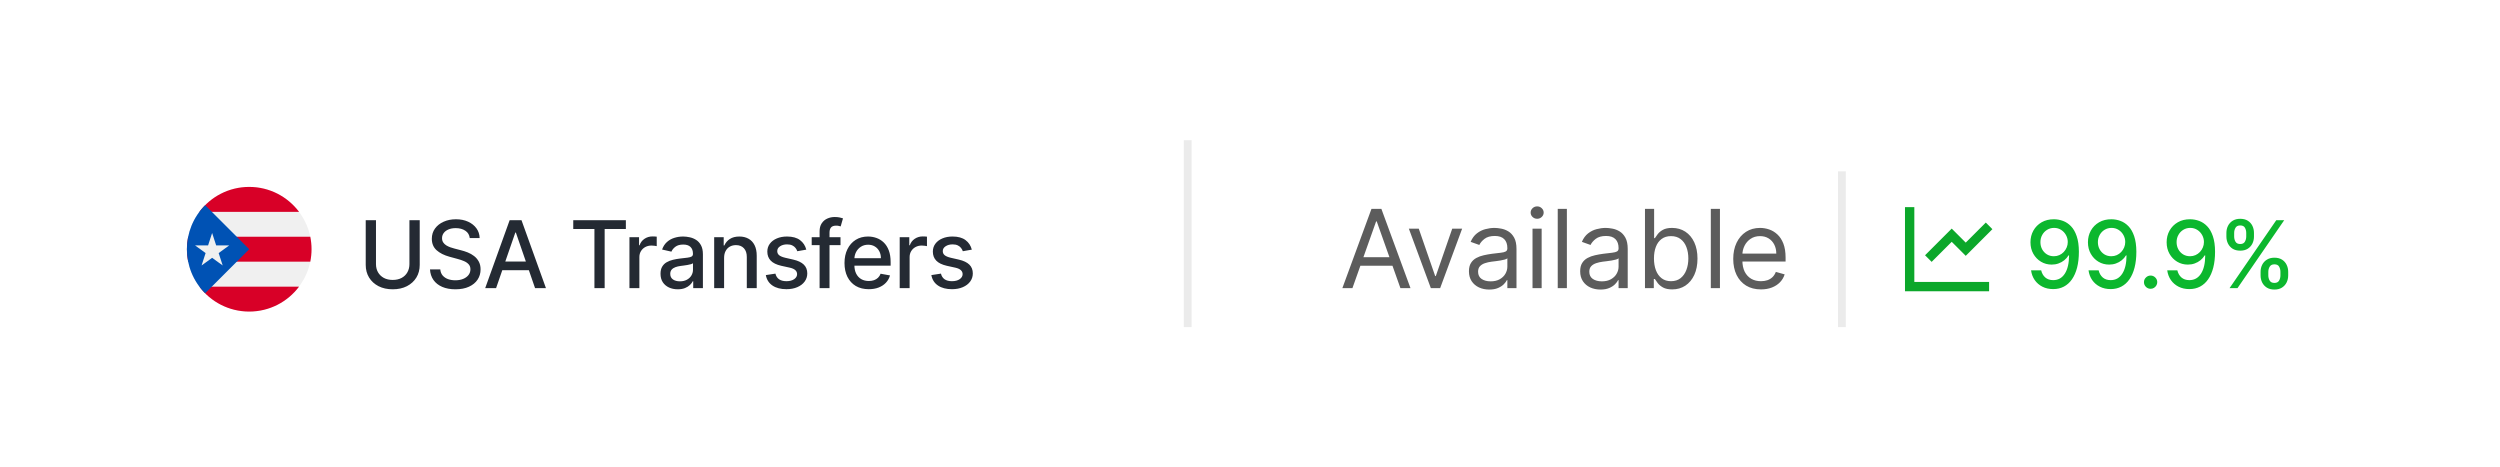 <svg width="321" height="60" viewBox="0 0 321 60" fill="none" xmlns="http://www.w3.org/2000/svg">
<rect width="152" height="60" fill="white"/>
<g filter="url(#filter0_dd_3339_29937)">
<rect x="16" y="16" width="120" height="28" rx="14" fill="white"/>
<g clip-path="url(#clip0_3339_29937)">
<path d="M32 38C36.418 38 40 34.418 40 30C40 25.582 36.418 22 32 22C27.582 22 24 25.582 24 30C24 34.418 27.582 38 32 38Z" fill="#F0F0F0"/>
<path d="M31.998 22C29.381 22 27.057 23.257 25.598 25.2H38.398C36.939 23.257 34.615 22 31.998 22Z" fill="#D80027"/>
<path d="M31.998 38.005C34.615 38.005 36.939 36.748 38.398 34.805H25.598C27.057 36.748 29.381 38.005 31.998 38.005Z" fill="#D80027"/>
<path d="M24 29.998C24 30.546 24.055 31.081 24.16 31.598H39.84C39.945 31.081 40 30.546 40 29.998C40 29.451 39.945 28.915 39.84 28.398H24.16C24.055 28.915 24 29.451 24 29.998V29.998Z" fill="#D80027"/>
<path d="M26.343 24.344C23.219 27.468 23.219 32.533 26.343 35.657C27.634 34.367 28.876 33.125 32 30.001L26.343 24.344Z" fill="#0052B4"/>
<path d="M27.237 27.914L27.755 29.508H29.432L28.076 30.494L28.593 32.088L27.237 31.103L25.881 32.088L26.399 30.494L25.043 29.508H26.719L27.237 27.914Z" fill="#F0F0F0"/>
</g>
<path d="M52.571 26.273H53.892V32.013C53.892 32.624 53.749 33.165 53.462 33.636C53.175 34.105 52.771 34.474 52.251 34.744C51.731 35.011 51.122 35.145 50.423 35.145C49.727 35.145 49.119 35.011 48.599 34.744C48.08 34.474 47.676 34.105 47.389 33.636C47.102 33.165 46.959 32.624 46.959 32.013V26.273H48.276V31.906C48.276 32.301 48.362 32.652 48.535 32.959C48.712 33.266 48.96 33.507 49.281 33.683C49.602 33.856 49.983 33.943 50.423 33.943C50.867 33.943 51.249 33.856 51.57 33.683C51.894 33.507 52.141 33.266 52.311 32.959C52.484 32.652 52.571 32.301 52.571 31.906V26.273ZM60.316 28.565C60.271 28.162 60.084 27.849 59.754 27.628C59.424 27.403 59.01 27.291 58.51 27.291C58.152 27.291 57.842 27.348 57.581 27.462C57.319 27.572 57.116 27.726 56.971 27.922C56.829 28.115 56.758 28.335 56.758 28.582C56.758 28.79 56.806 28.969 56.903 29.119C57.002 29.27 57.132 29.396 57.291 29.499C57.453 29.598 57.626 29.682 57.811 29.75C57.995 29.815 58.173 29.869 58.343 29.912L59.196 30.134C59.474 30.202 59.76 30.294 60.052 30.41C60.345 30.527 60.616 30.68 60.866 30.871C61.116 31.061 61.318 31.297 61.471 31.578C61.627 31.859 61.706 32.196 61.706 32.588C61.706 33.082 61.578 33.521 61.322 33.905C61.069 34.288 60.701 34.591 60.218 34.812C59.738 35.034 59.157 35.145 58.475 35.145C57.822 35.145 57.257 35.041 56.779 34.834C56.302 34.626 55.929 34.332 55.659 33.952C55.389 33.568 55.24 33.114 55.211 32.588H56.532C56.558 32.903 56.66 33.166 56.839 33.376C57.021 33.584 57.252 33.739 57.534 33.841C57.818 33.94 58.129 33.99 58.467 33.99C58.839 33.99 59.17 33.932 59.46 33.815C59.752 33.696 59.983 33.531 60.15 33.321C60.318 33.108 60.402 32.859 60.402 32.575C60.402 32.317 60.328 32.105 60.18 31.94C60.035 31.776 59.838 31.639 59.588 31.531C59.341 31.423 59.061 31.328 58.748 31.246L57.717 30.965C57.018 30.774 56.464 30.494 56.055 30.125C55.649 29.756 55.446 29.267 55.446 28.659C55.446 28.156 55.582 27.717 55.855 27.342C56.127 26.967 56.497 26.676 56.963 26.469C57.429 26.259 57.954 26.153 58.539 26.153C59.13 26.153 59.652 26.257 60.103 26.465C60.558 26.672 60.916 26.957 61.177 27.321C61.439 27.682 61.575 28.097 61.586 28.565H60.316ZM63.696 35H62.298L65.439 26.273H66.96L70.101 35H68.703L66.236 27.858H66.168L63.696 35ZM63.93 31.582H68.465V32.69H63.93V31.582ZM73.606 27.406V26.273H80.361V27.406H77.638V35H76.325V27.406H73.606ZM80.821 35V28.454H82.053V29.494H82.121C82.24 29.142 82.451 28.865 82.752 28.663C83.056 28.459 83.4 28.357 83.783 28.357C83.863 28.357 83.956 28.359 84.064 28.365C84.175 28.371 84.262 28.378 84.324 28.386V29.605C84.273 29.591 84.182 29.575 84.052 29.558C83.921 29.538 83.79 29.528 83.659 29.528C83.358 29.528 83.09 29.592 82.854 29.72C82.621 29.845 82.436 30.02 82.3 30.244C82.164 30.466 82.096 30.719 82.096 31.003V35H80.821ZM87.023 35.145C86.608 35.145 86.233 35.068 85.898 34.915C85.563 34.758 85.297 34.533 85.101 34.237C84.908 33.942 84.811 33.58 84.811 33.151C84.811 32.781 84.882 32.477 85.025 32.239C85.166 32 85.358 31.811 85.6 31.672C85.841 31.533 86.111 31.428 86.409 31.357C86.708 31.285 87.012 31.232 87.321 31.195C87.713 31.149 88.032 31.112 88.276 31.084C88.52 31.053 88.698 31.003 88.809 30.935C88.919 30.866 88.975 30.756 88.975 30.602V30.572C88.975 30.2 88.87 29.912 88.659 29.707C88.452 29.503 88.142 29.401 87.731 29.401C87.302 29.401 86.963 29.496 86.716 29.686C86.472 29.874 86.303 30.082 86.209 30.312L85.012 30.04C85.154 29.642 85.361 29.321 85.634 29.077C85.909 28.829 86.226 28.651 86.584 28.54C86.942 28.426 87.319 28.369 87.713 28.369C87.975 28.369 88.252 28.401 88.544 28.463C88.84 28.523 89.115 28.634 89.371 28.796C89.63 28.957 89.841 29.189 90.006 29.49C90.171 29.788 90.253 30.176 90.253 30.653V35H89.009V34.105H88.958C88.875 34.27 88.752 34.432 88.587 34.591C88.422 34.75 88.211 34.882 87.952 34.987C87.694 35.092 87.384 35.145 87.023 35.145ZM87.3 34.122C87.652 34.122 87.954 34.053 88.204 33.913C88.456 33.774 88.648 33.592 88.779 33.368C88.912 33.141 88.979 32.898 88.979 32.639V31.796C88.934 31.841 88.846 31.884 88.715 31.923C88.587 31.96 88.441 31.993 88.276 32.021C88.111 32.047 87.951 32.071 87.794 32.094C87.638 32.114 87.507 32.131 87.402 32.145C87.155 32.176 86.929 32.229 86.725 32.303C86.523 32.376 86.361 32.483 86.239 32.622C86.12 32.758 86.06 32.94 86.06 33.168C86.06 33.483 86.177 33.722 86.409 33.883C86.642 34.043 86.939 34.122 87.3 34.122ZM92.974 31.114V35H91.7V28.454H92.923V29.52H93.004C93.155 29.173 93.391 28.895 93.712 28.685C94.035 28.474 94.443 28.369 94.935 28.369C95.381 28.369 95.771 28.463 96.106 28.651C96.442 28.835 96.702 29.111 96.886 29.477C97.071 29.844 97.163 30.297 97.163 30.837V35H95.889V30.99C95.889 30.516 95.766 30.145 95.519 29.878C95.271 29.608 94.932 29.473 94.5 29.473C94.204 29.473 93.942 29.537 93.712 29.665C93.484 29.793 93.304 29.98 93.171 30.227C93.04 30.472 92.974 30.767 92.974 31.114ZM103.527 30.053L102.372 30.257C102.324 30.109 102.247 29.969 102.142 29.835C102.04 29.702 101.901 29.592 101.724 29.507C101.548 29.422 101.328 29.379 101.064 29.379C100.703 29.379 100.402 29.46 100.161 29.622C99.919 29.781 99.798 29.987 99.798 30.24C99.798 30.459 99.879 30.635 100.041 30.768C100.203 30.902 100.464 31.011 100.825 31.097L101.865 31.335C102.467 31.474 102.916 31.689 103.212 31.979C103.507 32.269 103.655 32.645 103.655 33.108C103.655 33.5 103.541 33.849 103.314 34.156C103.089 34.46 102.776 34.699 102.372 34.872C101.972 35.045 101.507 35.132 100.979 35.132C100.246 35.132 99.648 34.976 99.185 34.663C98.722 34.348 98.438 33.901 98.332 33.321L99.564 33.133C99.641 33.455 99.798 33.697 100.037 33.862C100.276 34.024 100.587 34.105 100.97 34.105C101.388 34.105 101.722 34.019 101.972 33.845C102.222 33.669 102.347 33.455 102.347 33.202C102.347 32.997 102.27 32.825 102.116 32.686C101.966 32.547 101.734 32.442 101.422 32.371L100.314 32.128C99.703 31.989 99.251 31.767 98.959 31.463C98.669 31.159 98.524 30.774 98.524 30.308C98.524 29.922 98.632 29.584 98.848 29.294C99.064 29.004 99.362 28.778 99.743 28.616C100.124 28.452 100.56 28.369 101.051 28.369C101.759 28.369 102.315 28.523 102.722 28.829C103.128 29.134 103.396 29.541 103.527 30.053ZM107.921 28.454V29.477H104.222V28.454H107.921ZM105.236 35V27.696C105.236 27.287 105.326 26.947 105.505 26.678C105.684 26.405 105.921 26.202 106.216 26.068C106.512 25.932 106.833 25.864 107.179 25.864C107.435 25.864 107.654 25.885 107.836 25.928C108.017 25.967 108.152 26.004 108.24 26.038L107.942 27.07C107.882 27.053 107.806 27.033 107.712 27.01C107.618 26.984 107.505 26.972 107.371 26.972C107.061 26.972 106.84 27.048 106.706 27.202C106.576 27.355 106.51 27.577 106.51 27.866V35H105.236ZM111.549 35.132C110.904 35.132 110.348 34.994 109.882 34.719C109.419 34.44 109.061 34.05 108.809 33.547C108.559 33.041 108.434 32.449 108.434 31.77C108.434 31.099 108.559 30.509 108.809 29.997C109.061 29.486 109.414 29.087 109.865 28.8C110.32 28.513 110.851 28.369 111.459 28.369C111.828 28.369 112.186 28.43 112.533 28.553C112.88 28.675 113.191 28.866 113.466 29.128C113.742 29.389 113.959 29.729 114.118 30.146C114.277 30.561 114.357 31.065 114.357 31.659V32.111H109.154V31.156H113.108C113.108 30.821 113.04 30.524 112.904 30.266C112.767 30.004 112.576 29.798 112.328 29.648C112.084 29.497 111.797 29.422 111.468 29.422C111.11 29.422 110.797 29.51 110.53 29.686C110.266 29.859 110.061 30.087 109.917 30.368C109.775 30.646 109.703 30.949 109.703 31.276V32.021C109.703 32.459 109.78 32.831 109.934 33.138C110.09 33.445 110.307 33.679 110.586 33.841C110.864 34 111.189 34.08 111.561 34.08C111.803 34.08 112.023 34.045 112.222 33.977C112.421 33.906 112.593 33.801 112.738 33.662C112.882 33.523 112.993 33.351 113.07 33.146L114.276 33.364C114.179 33.719 114.006 34.03 113.756 34.297C113.509 34.561 113.198 34.767 112.823 34.915C112.451 35.06 112.026 35.132 111.549 35.132ZM115.521 35V28.454H116.752V29.494H116.82C116.94 29.142 117.15 28.865 117.451 28.663C117.755 28.459 118.099 28.357 118.482 28.357C118.562 28.357 118.656 28.359 118.763 28.365C118.874 28.371 118.961 28.378 119.023 28.386V29.605C118.972 29.591 118.881 29.575 118.751 29.558C118.62 29.538 118.489 29.528 118.359 29.528C118.058 29.528 117.789 29.592 117.553 29.72C117.32 29.845 117.136 30.02 116.999 30.244C116.863 30.466 116.795 30.719 116.795 31.003V35H115.521ZM124.781 30.053L123.626 30.257C123.578 30.109 123.501 29.969 123.396 29.835C123.294 29.702 123.154 29.592 122.978 29.507C122.802 29.422 122.582 29.379 122.318 29.379C121.957 29.379 121.656 29.46 121.414 29.622C121.173 29.781 121.052 29.987 121.052 30.24C121.052 30.459 121.133 30.635 121.295 30.768C121.457 30.902 121.718 31.011 122.079 31.097L123.119 31.335C123.721 31.474 124.17 31.689 124.466 31.979C124.761 32.269 124.909 32.645 124.909 33.108C124.909 33.5 124.795 33.849 124.568 34.156C124.343 34.46 124.029 34.699 123.626 34.872C123.225 35.045 122.761 35.132 122.233 35.132C121.5 35.132 120.902 34.976 120.439 34.663C119.975 34.348 119.691 33.901 119.586 33.321L120.818 33.133C120.895 33.455 121.052 33.697 121.291 33.862C121.529 34.024 121.841 34.105 122.224 34.105C122.642 34.105 122.975 34.019 123.225 33.845C123.475 33.669 123.6 33.455 123.6 33.202C123.6 32.997 123.524 32.825 123.37 32.686C123.22 32.547 122.988 32.442 122.676 32.371L121.568 32.128C120.957 31.989 120.505 31.767 120.213 31.463C119.923 31.159 119.778 30.774 119.778 30.308C119.778 29.922 119.886 29.584 120.102 29.294C120.318 29.004 120.616 28.778 120.997 28.616C121.377 28.452 121.814 28.369 122.305 28.369C123.012 28.369 123.569 28.523 123.975 28.829C124.382 29.134 124.65 29.541 124.781 30.053Z" fill="#242A33"/>
</g>
<line x1="152.5" y1="18" x2="152.5" y2="42" stroke="#EBEBEB"/>
<g filter="url(#filter1_dd_3339_29937)">
<rect x="164" y="14" width="141" height="32" rx="16" fill="white"/>
<path d="M173.651 35H172.358L176.097 24.818H177.369L181.108 35H179.815L176.773 26.429H176.693L173.651 35ZM174.128 31.023H179.338V32.117H174.128V31.023ZM187.738 27.364L184.914 35H183.721L180.897 27.364H182.17L184.278 33.449H184.357L186.465 27.364H187.738ZM191.217 35.179C190.734 35.179 190.294 35.088 189.9 34.906C189.506 34.72 189.192 34.453 188.96 34.105C188.728 33.754 188.612 33.33 188.612 32.832C188.612 32.395 188.699 32.04 188.871 31.768C189.043 31.493 189.274 31.278 189.562 31.122C189.85 30.966 190.168 30.85 190.516 30.774C190.868 30.695 191.221 30.632 191.575 30.585C192.039 30.526 192.416 30.481 192.704 30.451C192.996 30.418 193.208 30.363 193.34 30.287C193.476 30.211 193.544 30.078 193.544 29.889V29.849C193.544 29.359 193.41 28.978 193.141 28.706C192.876 28.434 192.474 28.298 191.933 28.298C191.373 28.298 190.934 28.421 190.616 28.666C190.298 28.912 190.074 29.173 189.945 29.452L188.831 29.054C189.03 28.59 189.295 28.229 189.627 27.97C189.961 27.708 190.326 27.526 190.72 27.423C191.118 27.317 191.509 27.264 191.894 27.264C192.139 27.264 192.421 27.294 192.739 27.354C193.06 27.41 193.37 27.528 193.668 27.707C193.97 27.886 194.22 28.156 194.419 28.517C194.618 28.878 194.717 29.362 194.717 29.969V35H193.544V33.966H193.485C193.405 34.132 193.272 34.309 193.087 34.498C192.901 34.687 192.654 34.847 192.346 34.98C192.038 35.113 191.662 35.179 191.217 35.179ZM191.396 34.125C191.86 34.125 192.252 34.034 192.57 33.852C192.891 33.669 193.133 33.434 193.296 33.146C193.461 32.857 193.544 32.554 193.544 32.236V31.162C193.494 31.222 193.385 31.276 193.216 31.326C193.05 31.372 192.858 31.414 192.639 31.45C192.424 31.483 192.213 31.513 192.008 31.54C191.806 31.563 191.642 31.583 191.516 31.599C191.211 31.639 190.926 31.704 190.661 31.793C190.399 31.88 190.187 32.01 190.024 32.186C189.865 32.358 189.786 32.594 189.786 32.892C189.786 33.3 189.936 33.608 190.238 33.817C190.543 34.022 190.929 34.125 191.396 34.125ZM196.775 35V27.364H197.948V35H196.775ZM197.372 26.091C197.143 26.091 196.946 26.013 196.78 25.857C196.618 25.701 196.536 25.514 196.536 25.296C196.536 25.077 196.618 24.889 196.78 24.734C196.946 24.578 197.143 24.5 197.372 24.5C197.6 24.5 197.796 24.578 197.958 24.734C198.124 24.889 198.207 25.077 198.207 25.296C198.207 25.514 198.124 25.701 197.958 25.857C197.796 26.013 197.6 26.091 197.372 26.091ZM201.187 24.818V35H200.013V24.818H201.187ZM205.499 35.179C205.015 35.179 204.576 35.088 204.181 34.906C203.787 34.72 203.474 34.453 203.242 34.105C203.01 33.754 202.894 33.33 202.894 32.832C202.894 32.395 202.98 32.04 203.152 31.768C203.324 31.493 203.555 31.278 203.843 31.122C204.131 30.966 204.45 30.85 204.798 30.774C205.149 30.695 205.502 30.632 205.857 30.585C206.321 30.526 206.697 30.481 206.985 30.451C207.277 30.418 207.489 30.363 207.622 30.287C207.757 30.211 207.825 30.078 207.825 29.889V29.849C207.825 29.359 207.691 28.978 207.423 28.706C207.158 28.434 206.755 28.298 206.215 28.298C205.654 28.298 205.215 28.421 204.897 28.666C204.579 28.912 204.355 29.173 204.226 29.452L203.112 29.054C203.311 28.59 203.576 28.229 203.908 27.97C204.243 27.708 204.607 27.526 205.002 27.423C205.399 27.317 205.79 27.264 206.175 27.264C206.42 27.264 206.702 27.294 207.02 27.354C207.341 27.41 207.651 27.528 207.95 27.707C208.251 27.886 208.502 28.156 208.7 28.517C208.899 28.878 208.999 29.362 208.999 29.969V35H207.825V33.966H207.766C207.686 34.132 207.554 34.309 207.368 34.498C207.182 34.687 206.935 34.847 206.627 34.98C206.319 35.113 205.943 35.179 205.499 35.179ZM205.678 34.125C206.142 34.125 206.533 34.034 206.851 33.852C207.172 33.669 207.414 33.434 207.577 33.146C207.743 32.857 207.825 32.554 207.825 32.236V31.162C207.776 31.222 207.666 31.276 207.497 31.326C207.332 31.372 207.139 31.414 206.921 31.45C206.705 31.483 206.495 31.513 206.289 31.54C206.087 31.563 205.923 31.583 205.797 31.599C205.492 31.639 205.207 31.704 204.942 31.793C204.68 31.88 204.468 32.01 204.305 32.186C204.146 32.358 204.067 32.594 204.067 32.892C204.067 33.3 204.218 33.608 204.519 33.817C204.824 34.022 205.21 34.125 205.678 34.125ZM211.215 35V24.818H212.389V28.577H212.488C212.574 28.444 212.694 28.275 212.846 28.07C213.002 27.861 213.224 27.675 213.512 27.513C213.804 27.347 214.198 27.264 214.695 27.264C215.338 27.264 215.905 27.425 216.396 27.746C216.886 28.068 217.269 28.524 217.544 29.114C217.819 29.704 217.957 30.4 217.957 31.202C217.957 32.01 217.819 32.711 217.544 33.305C217.269 33.895 216.888 34.352 216.401 34.677C215.913 34.998 215.352 35.159 214.715 35.159C214.225 35.159 213.832 35.078 213.537 34.916C213.242 34.75 213.015 34.562 212.856 34.354C212.697 34.142 212.574 33.966 212.488 33.827H212.349V35H211.215ZM212.369 31.182C212.369 31.759 212.453 32.267 212.622 32.708C212.791 33.146 213.038 33.489 213.363 33.737C213.688 33.983 214.086 34.105 214.556 34.105C215.047 34.105 215.456 33.976 215.784 33.717C216.116 33.456 216.364 33.104 216.53 32.663C216.699 32.219 216.783 31.725 216.783 31.182C216.783 30.645 216.701 30.161 216.535 29.73C216.372 29.296 216.126 28.953 215.794 28.701C215.466 28.446 215.053 28.318 214.556 28.318C214.079 28.318 213.678 28.439 213.353 28.681C213.028 28.92 212.783 29.255 212.617 29.685C212.452 30.113 212.369 30.612 212.369 31.182ZM220.841 24.818V35H219.668V24.818H220.841ZM226.107 35.159C225.372 35.159 224.737 34.997 224.203 34.672C223.673 34.344 223.264 33.886 222.975 33.3C222.69 32.71 222.548 32.024 222.548 31.241C222.548 30.459 222.69 29.77 222.975 29.173C223.264 28.573 223.665 28.106 224.178 27.771C224.696 27.433 225.299 27.264 225.988 27.264C226.386 27.264 226.779 27.331 227.166 27.463C227.554 27.596 227.907 27.811 228.225 28.109C228.544 28.404 228.797 28.796 228.986 29.283C229.175 29.77 229.269 30.37 229.269 31.082V31.579H223.383V30.565H228.076C228.076 30.134 227.99 29.75 227.818 29.412C227.649 29.074 227.407 28.807 227.092 28.611C226.78 28.416 226.412 28.318 225.988 28.318C225.521 28.318 225.116 28.434 224.775 28.666C224.437 28.895 224.177 29.193 223.995 29.561C223.812 29.929 223.721 30.323 223.721 30.744V31.421C223.721 31.997 223.821 32.486 224.019 32.887C224.222 33.285 224.502 33.588 224.86 33.797C225.218 34.002 225.634 34.105 226.107 34.105C226.416 34.105 226.694 34.062 226.943 33.976C227.195 33.886 227.412 33.754 227.594 33.578C227.776 33.399 227.917 33.177 228.017 32.912L229.15 33.23C229.031 33.615 228.83 33.953 228.549 34.244C228.267 34.533 227.919 34.758 227.504 34.92C227.09 35.08 226.625 35.159 226.107 35.159Z" fill="#5C5C5C"/>
<line x1="236.5" y1="20" x2="236.5" y2="40" stroke="#EBEBEB"/>
<path d="M245.8 24.6V34.2H255.4V35.4H244.6V24.6H245.8ZM254.976 26.576L255.824 27.424L252.4 30.849L250.6 29.049L248.024 31.624L247.176 30.776L250.6 27.352L252.4 29.151L254.976 26.576Z" fill="#0BA72A"/>
<path d="M263.741 26.153C264.131 26.156 264.514 26.227 264.892 26.366C265.27 26.506 265.611 26.733 265.915 27.048C266.222 27.364 266.466 27.79 266.648 28.327C266.832 28.861 266.926 29.526 266.929 30.321C266.929 31.085 266.852 31.766 266.699 32.362C266.545 32.956 266.325 33.457 266.038 33.867C265.754 34.276 265.409 34.587 265.003 34.8C264.597 35.013 264.139 35.119 263.631 35.119C263.111 35.119 262.649 35.017 262.246 34.812C261.842 34.608 261.514 34.325 261.261 33.965C261.009 33.601 260.851 33.183 260.788 32.712H262.088C262.173 33.087 262.347 33.391 262.608 33.624C262.872 33.854 263.213 33.969 263.631 33.969C264.27 33.969 264.768 33.69 265.126 33.133C265.484 32.574 265.665 31.793 265.668 30.79H265.599C265.452 31.034 265.267 31.244 265.045 31.421C264.827 31.597 264.581 31.733 264.308 31.829C264.036 31.926 263.744 31.974 263.435 31.974C262.932 31.974 262.474 31.851 262.062 31.604C261.651 31.357 261.322 31.017 261.078 30.585C260.834 30.153 260.712 29.66 260.712 29.107C260.712 28.555 260.837 28.055 261.087 27.607C261.339 27.158 261.692 26.803 262.143 26.541C262.598 26.277 263.131 26.148 263.741 26.153ZM263.746 27.261C263.413 27.261 263.114 27.344 262.847 27.509C262.582 27.671 262.374 27.891 262.22 28.169C262.067 28.445 261.99 28.751 261.99 29.09C261.99 29.428 262.064 29.734 262.212 30.01C262.362 30.283 262.567 30.5 262.825 30.662C263.087 30.821 263.385 30.901 263.72 30.901C263.97 30.901 264.203 30.852 264.419 30.756C264.635 30.659 264.824 30.526 264.986 30.355C265.148 30.182 265.274 29.986 265.365 29.767C265.456 29.548 265.501 29.318 265.501 29.077C265.501 28.756 265.425 28.457 265.271 28.182C265.121 27.906 264.913 27.685 264.649 27.517C264.385 27.347 264.084 27.261 263.746 27.261ZM271.12 26.153C271.51 26.156 271.893 26.227 272.271 26.366C272.649 26.506 272.99 26.733 273.294 27.048C273.6 27.364 273.845 27.79 274.027 28.327C274.211 28.861 274.305 29.526 274.308 30.321C274.308 31.085 274.231 31.766 274.078 32.362C273.924 32.956 273.704 33.457 273.417 33.867C273.133 34.276 272.788 34.587 272.382 34.8C271.975 35.013 271.518 35.119 271.01 35.119C270.49 35.119 270.028 35.017 269.625 34.812C269.221 34.608 268.893 34.325 268.64 33.965C268.387 33.601 268.23 33.183 268.167 32.712H269.467C269.552 33.087 269.725 33.391 269.987 33.624C270.251 33.854 270.592 33.969 271.01 33.969C271.649 33.969 272.147 33.69 272.505 33.133C272.863 32.574 273.044 31.793 273.047 30.79H272.978C272.831 31.034 272.646 31.244 272.424 31.421C272.206 31.597 271.96 31.733 271.687 31.829C271.414 31.926 271.123 31.974 270.814 31.974C270.311 31.974 269.853 31.851 269.441 31.604C269.029 31.357 268.701 31.017 268.457 30.585C268.213 30.153 268.091 29.66 268.091 29.107C268.091 28.555 268.216 28.055 268.466 27.607C268.718 27.158 269.071 26.803 269.522 26.541C269.977 26.277 270.51 26.148 271.12 26.153ZM271.125 27.261C270.792 27.261 270.493 27.344 270.225 27.509C269.961 27.671 269.752 27.891 269.599 28.169C269.446 28.445 269.369 28.751 269.369 29.09C269.369 29.428 269.443 29.734 269.591 30.01C269.741 30.283 269.946 30.5 270.204 30.662C270.466 30.821 270.764 30.901 271.099 30.901C271.349 30.901 271.582 30.852 271.798 30.756C272.014 30.659 272.203 30.526 272.365 30.355C272.527 30.182 272.653 29.986 272.744 29.767C272.835 29.548 272.88 29.318 272.88 29.077C272.88 28.756 272.804 28.457 272.65 28.182C272.5 27.906 272.292 27.685 272.028 27.517C271.764 27.347 271.463 27.261 271.125 27.261ZM276.137 35.081C275.904 35.081 275.704 34.999 275.537 34.834C275.369 34.666 275.285 34.465 275.285 34.229C275.285 33.996 275.369 33.797 275.537 33.632C275.704 33.465 275.904 33.381 276.137 33.381C276.37 33.381 276.571 33.465 276.738 33.632C276.906 33.797 276.99 33.996 276.99 34.229C276.99 34.385 276.95 34.528 276.87 34.659C276.794 34.787 276.691 34.889 276.564 34.966C276.436 35.043 276.294 35.081 276.137 35.081ZM281.226 26.153C281.615 26.156 281.999 26.227 282.376 26.366C282.754 26.506 283.095 26.733 283.399 27.048C283.706 27.364 283.95 27.79 284.132 28.327C284.317 28.861 284.411 29.526 284.413 30.321C284.413 31.085 284.337 31.766 284.183 32.362C284.03 32.956 283.81 33.457 283.523 33.867C283.239 34.276 282.893 34.587 282.487 34.8C282.081 35.013 281.624 35.119 281.115 35.119C280.595 35.119 280.134 35.017 279.73 34.812C279.327 34.608 278.999 34.325 278.746 33.965C278.493 33.601 278.335 33.183 278.273 32.712H279.572C279.658 33.087 279.831 33.391 280.092 33.624C280.357 33.854 280.697 33.969 281.115 33.969C281.754 33.969 282.253 33.69 282.611 33.133C282.969 32.574 283.149 31.793 283.152 30.79H283.084C282.936 31.034 282.751 31.244 282.53 31.421C282.311 31.597 282.065 31.733 281.793 31.829C281.52 31.926 281.229 31.974 280.919 31.974C280.416 31.974 279.959 31.851 279.547 31.604C279.135 31.357 278.807 31.017 278.562 30.585C278.318 30.153 278.196 29.66 278.196 29.107C278.196 28.555 278.321 28.055 278.571 27.607C278.824 27.158 279.176 26.803 279.628 26.541C280.082 26.277 280.615 26.148 281.226 26.153ZM281.23 27.261C280.898 27.261 280.598 27.344 280.331 27.509C280.067 27.671 279.858 27.891 279.705 28.169C279.551 28.445 279.474 28.751 279.474 29.09C279.474 29.428 279.548 29.734 279.696 30.01C279.847 30.283 280.051 30.5 280.31 30.662C280.571 30.821 280.869 30.901 281.205 30.901C281.455 30.901 281.688 30.852 281.903 30.756C282.119 30.659 282.308 30.526 282.47 30.355C282.632 30.182 282.759 29.986 282.849 29.767C282.94 29.548 282.986 29.318 282.986 29.077C282.986 28.756 282.909 28.457 282.756 28.182C282.605 27.906 282.398 27.685 282.134 27.517C281.869 27.347 281.568 27.261 281.23 27.261ZM290.258 33.364V32.903C290.258 32.574 290.326 32.273 290.463 32C290.602 31.724 290.804 31.504 291.068 31.34C291.335 31.172 291.657 31.088 292.035 31.088C292.422 31.088 292.745 31.171 293.007 31.335C293.268 31.5 293.466 31.72 293.599 31.996C293.735 32.271 293.804 32.574 293.804 32.903V33.364C293.804 33.693 293.735 33.996 293.599 34.271C293.463 34.544 293.262 34.764 292.998 34.932C292.737 35.097 292.416 35.179 292.035 35.179C291.652 35.179 291.328 35.097 291.064 34.932C290.799 34.764 290.599 34.544 290.463 34.271C290.326 33.996 290.258 33.693 290.258 33.364ZM291.251 32.903V33.364C291.251 33.608 291.309 33.83 291.426 34.028C291.542 34.227 291.745 34.327 292.035 34.327C292.322 34.327 292.522 34.227 292.636 34.028C292.75 33.83 292.806 33.608 292.806 33.364V32.903C292.806 32.659 292.751 32.438 292.64 32.239C292.532 32.04 292.331 31.94 292.035 31.94C291.751 31.94 291.549 32.04 291.43 32.239C291.311 32.438 291.251 32.659 291.251 32.903ZM285.869 28.369V27.909C285.869 27.579 285.937 27.277 286.074 27.001C286.213 26.726 286.414 26.506 286.679 26.341C286.946 26.176 287.268 26.094 287.646 26.094C288.032 26.094 288.356 26.176 288.618 26.341C288.879 26.506 289.076 26.726 289.21 27.001C289.343 27.277 289.41 27.579 289.41 27.909V28.369C289.41 28.699 289.342 29.001 289.206 29.277C289.072 29.55 288.873 29.77 288.609 29.938C288.348 30.102 288.027 30.185 287.646 30.185C287.26 30.185 286.934 30.102 286.67 29.938C286.409 29.77 286.21 29.55 286.074 29.277C285.937 29.001 285.869 28.699 285.869 28.369ZM286.866 27.909V28.369C286.866 28.614 286.923 28.835 287.037 29.034C287.153 29.233 287.356 29.332 287.646 29.332C287.93 29.332 288.129 29.233 288.243 29.034C288.359 28.835 288.417 28.614 288.417 28.369V27.909C288.417 27.665 288.362 27.443 288.251 27.244C288.14 27.046 287.939 26.946 287.646 26.946C287.362 26.946 287.16 27.046 287.041 27.244C286.924 27.443 286.866 27.665 286.866 27.909ZM286.274 35L292.274 26.273H293.292L287.292 35H286.274Z" fill="#0CB72E"/>
</g>
<defs>
<filter id="filter0_dd_3339_29937" x="12" y="14" width="128" height="36" filterUnits="userSpaceOnUse" color-interpolation-filters="sRGB">
<feFlood flood-opacity="0" result="BackgroundImageFix"/>
<feColorMatrix in="SourceAlpha" type="matrix" values="0 0 0 0 0 0 0 0 0 0 0 0 0 0 0 0 0 0 127 0" result="hardAlpha"/>
<feMorphology radius="1" operator="dilate" in="SourceAlpha" result="effect1_dropShadow_3339_29937"/>
<feOffset/>
<feComposite in2="hardAlpha" operator="out"/>
<feColorMatrix type="matrix" values="0 0 0 0 0.046 0 0 0 0 0.065 0 0 0 0 0.094 0 0 0 0.1 0"/>
<feBlend mode="normal" in2="BackgroundImageFix" result="effect1_dropShadow_3339_29937"/>
<feColorMatrix in="SourceAlpha" type="matrix" values="0 0 0 0 0 0 0 0 0 0 0 0 0 0 0 0 0 0 127 0" result="hardAlpha"/>
<feOffset dy="2"/>
<feGaussianBlur stdDeviation="2"/>
<feComposite in2="hardAlpha" operator="out"/>
<feColorMatrix type="matrix" values="0 0 0 0 0.046 0 0 0 0 0.065 0 0 0 0 0.094 0 0 0 0.08 0"/>
<feBlend mode="normal" in2="effect1_dropShadow_3339_29937" result="effect2_dropShadow_3339_29937"/>
<feBlend mode="normal" in="SourceGraphic" in2="effect2_dropShadow_3339_29937" result="shape"/>
</filter>
<filter id="filter1_dd_3339_29937" x="160" y="12" width="149" height="40" filterUnits="userSpaceOnUse" color-interpolation-filters="sRGB">
<feFlood flood-opacity="0" result="BackgroundImageFix"/>
<feColorMatrix in="SourceAlpha" type="matrix" values="0 0 0 0 0 0 0 0 0 0 0 0 0 0 0 0 0 0 127 0" result="hardAlpha"/>
<feMorphology radius="1" operator="dilate" in="SourceAlpha" result="effect1_dropShadow_3339_29937"/>
<feOffset/>
<feComposite in2="hardAlpha" operator="out"/>
<feColorMatrix type="matrix" values="0 0 0 0 0.046 0 0 0 0 0.065 0 0 0 0 0.094 0 0 0 0.1 0"/>
<feBlend mode="normal" in2="BackgroundImageFix" result="effect1_dropShadow_3339_29937"/>
<feColorMatrix in="SourceAlpha" type="matrix" values="0 0 0 0 0 0 0 0 0 0 0 0 0 0 0 0 0 0 127 0" result="hardAlpha"/>
<feOffset dy="2"/>
<feGaussianBlur stdDeviation="2"/>
<feComposite in2="hardAlpha" operator="out"/>
<feColorMatrix type="matrix" values="0 0 0 0 0.046 0 0 0 0 0.065 0 0 0 0 0.094 0 0 0 0.08 0"/>
<feBlend mode="normal" in2="effect1_dropShadow_3339_29937" result="effect2_dropShadow_3339_29937"/>
<feBlend mode="normal" in="SourceGraphic" in2="effect2_dropShadow_3339_29937" result="shape"/>
</filter>
<clipPath id="clip0_3339_29937">
<rect width="16" height="16" fill="white" transform="translate(24 22)"/>
</clipPath>
</defs>
</svg>
